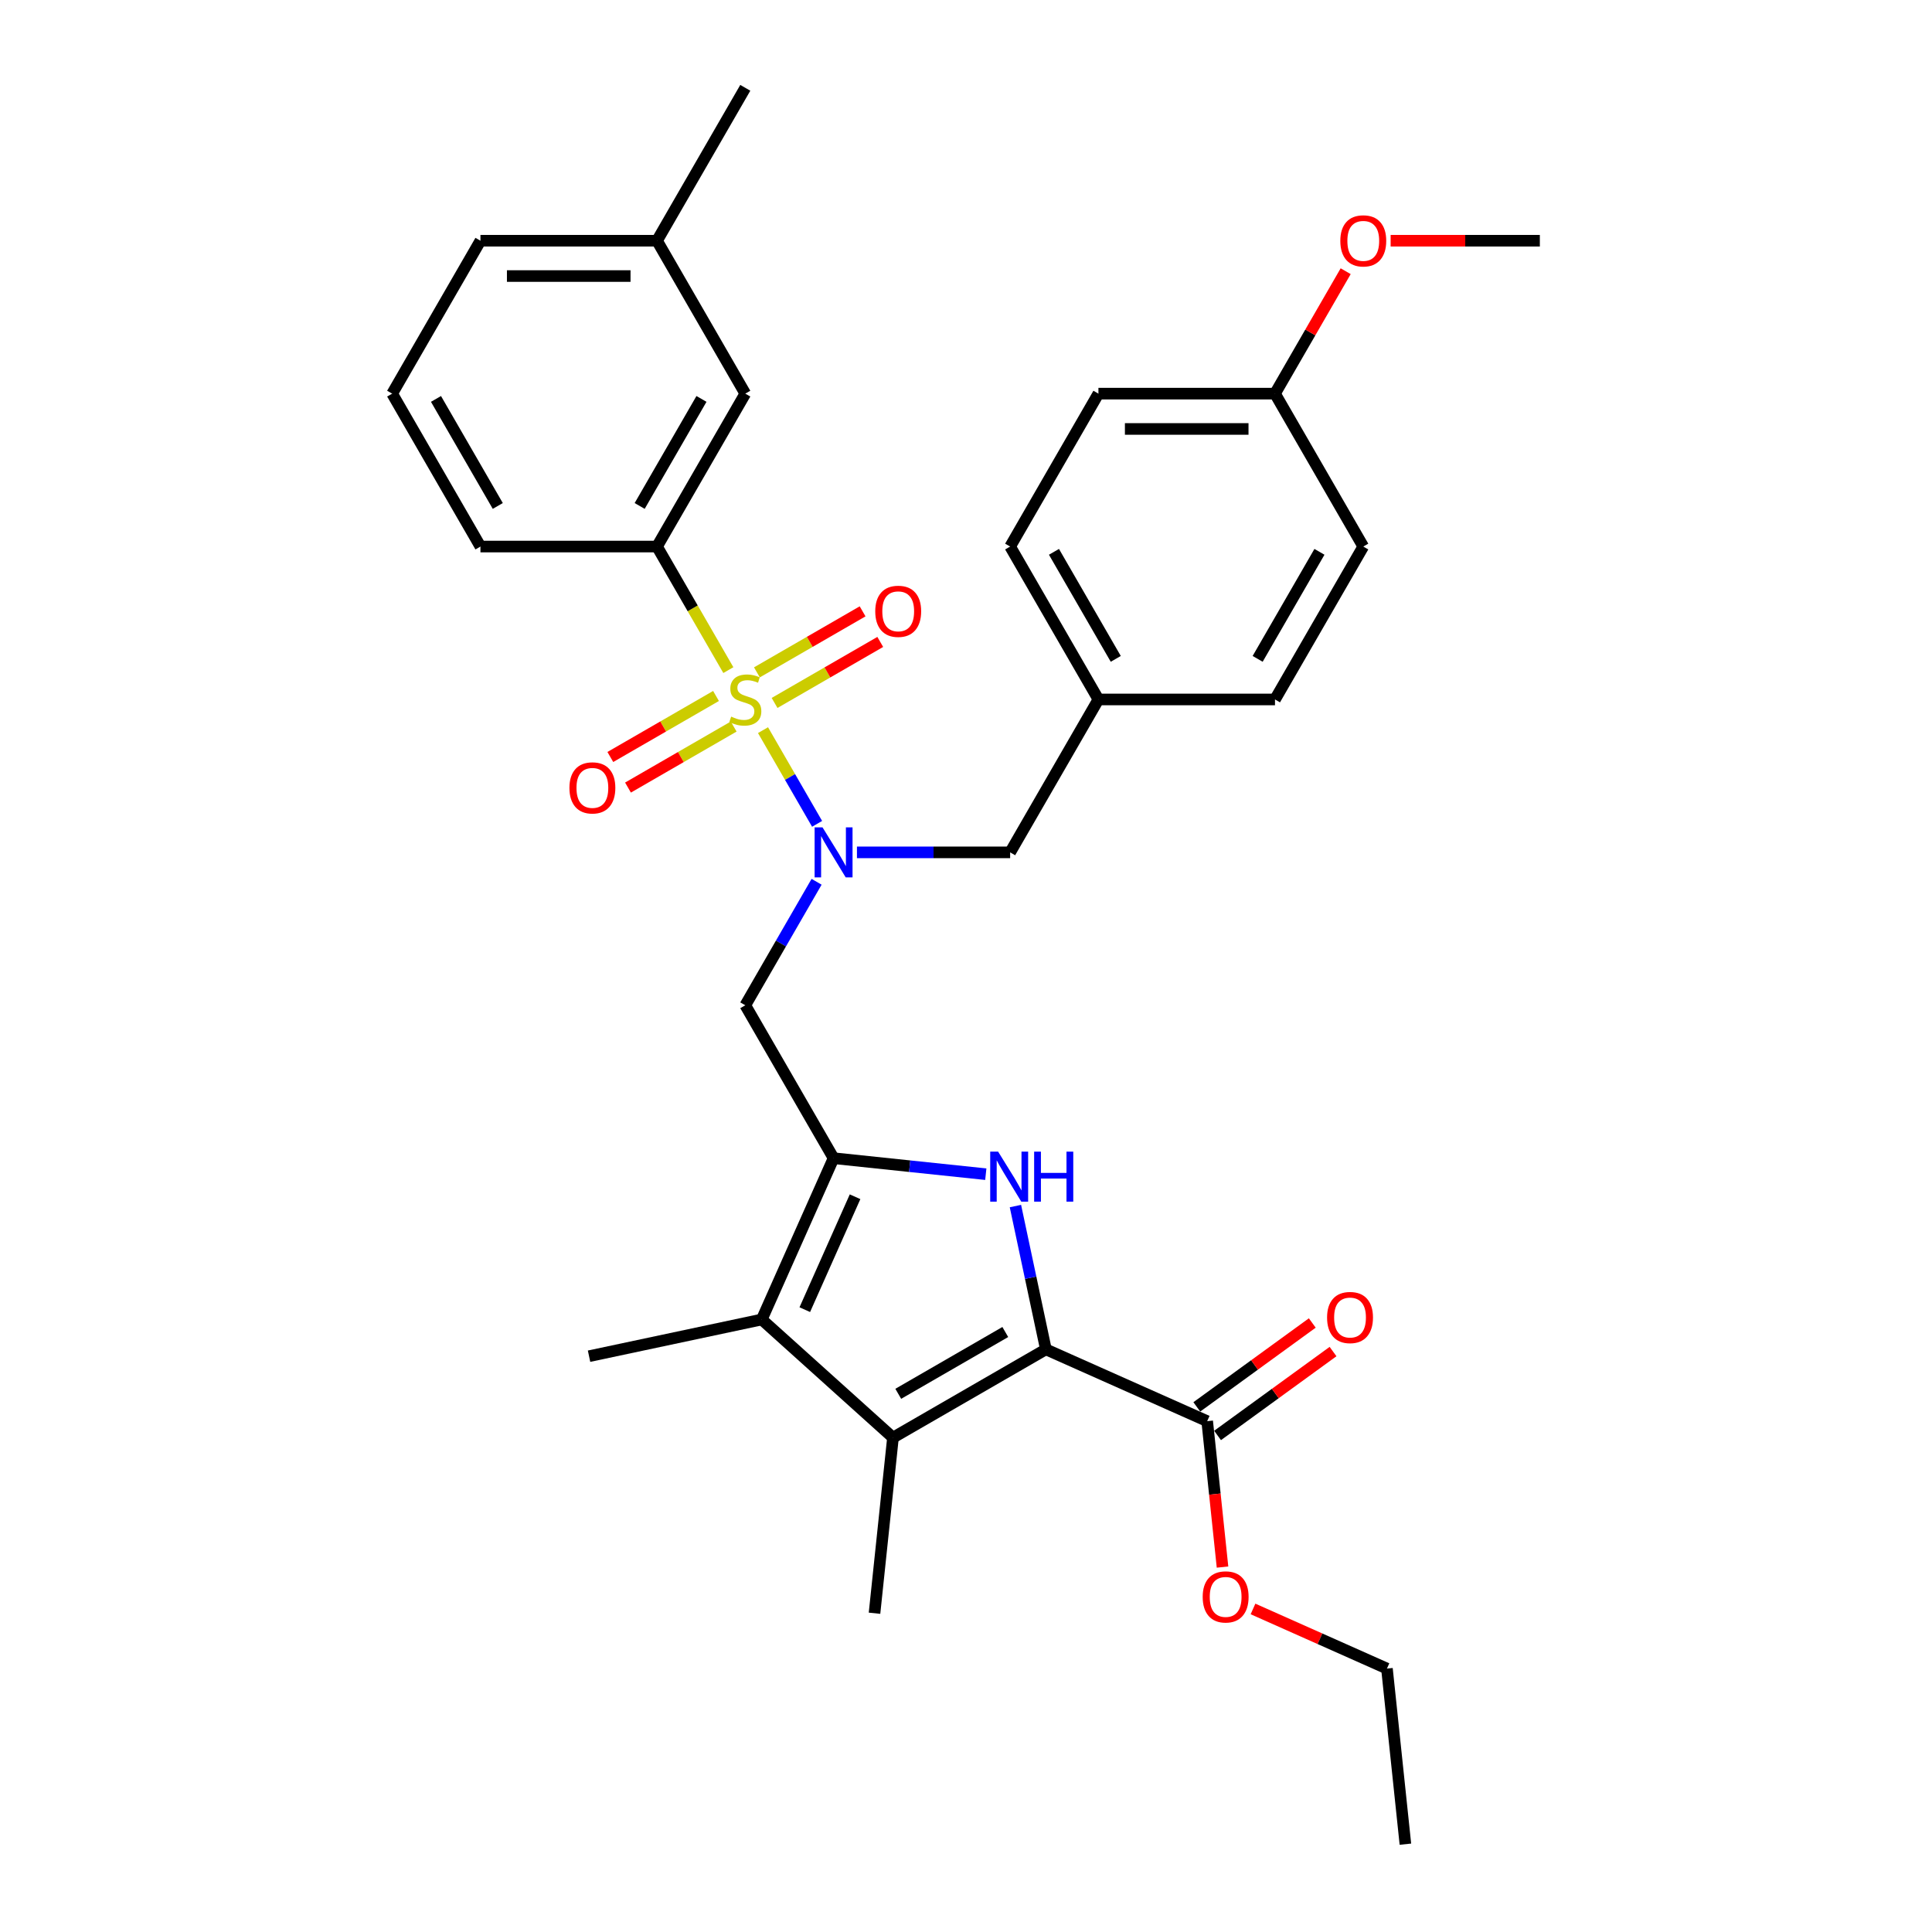 <?xml version='1.0' encoding='iso-8859-1'?>
<svg version='1.1' baseProfile='full'
              xmlns='http://www.w3.org/2000/svg'
                      xmlns:rdkit='http://www.rdkit.org/xml'
                      xmlns:xlink='http://www.w3.org/1999/xlink'
                  xml:space='preserve'
width='1000px' height='1000px' viewBox='0 0 1000 1000'>
<!-- END OF HEADER -->
<rect style='opacity:1.0;fill:#FFFFFF;stroke:none' width='1000' height='1000' x='0' y='0'> </rect>
<path class='bond-4' d='M 394.933,377.923 L 408.932,402.17' style='fill:none;fill-rule:evenodd;stroke:#CCCC00;stroke-width:6px;stroke-linecap:butt;stroke-linejoin:miter;stroke-opacity:1' />
<path class='bond-4' d='M 408.932,402.17 L 422.932,426.418' style='fill:none;fill-rule:evenodd;stroke:#0000FF;stroke-width:6px;stroke-linecap:butt;stroke-linejoin:miter;stroke-opacity:1' />
<path class='bond-7' d='M 376.993,346.85 L 358.53,314.871' style='fill:none;fill-rule:evenodd;stroke:#CCCC00;stroke-width:6px;stroke-linecap:butt;stroke-linejoin:miter;stroke-opacity:1' />
<path class='bond-7' d='M 358.53,314.871 L 340.067,282.893' style='fill:none;fill-rule:evenodd;stroke:#000000;stroke-width:6px;stroke-linecap:butt;stroke-linejoin:miter;stroke-opacity:1' />
<path class='bond-9' d='M 370.61,360.234 L 343.258,376.026' style='fill:none;fill-rule:evenodd;stroke:#CCCC00;stroke-width:6px;stroke-linecap:butt;stroke-linejoin:miter;stroke-opacity:1' />
<path class='bond-9' d='M 343.258,376.026 L 315.907,391.817' style='fill:none;fill-rule:evenodd;stroke:#FF0000;stroke-width:6px;stroke-linecap:butt;stroke-linejoin:miter;stroke-opacity:1' />
<path class='bond-9' d='M 379.749,376.064 L 352.397,391.855' style='fill:none;fill-rule:evenodd;stroke:#CCCC00;stroke-width:6px;stroke-linecap:butt;stroke-linejoin:miter;stroke-opacity:1' />
<path class='bond-9' d='M 352.397,391.855 L 325.046,407.647' style='fill:none;fill-rule:evenodd;stroke:#FF0000;stroke-width:6px;stroke-linecap:butt;stroke-linejoin:miter;stroke-opacity:1' />
<path class='bond-10' d='M 400.915,363.844 L 428.266,348.052' style='fill:none;fill-rule:evenodd;stroke:#CCCC00;stroke-width:6px;stroke-linecap:butt;stroke-linejoin:miter;stroke-opacity:1' />
<path class='bond-10' d='M 428.266,348.052 L 455.618,332.261' style='fill:none;fill-rule:evenodd;stroke:#FF0000;stroke-width:6px;stroke-linecap:butt;stroke-linejoin:miter;stroke-opacity:1' />
<path class='bond-10' d='M 391.776,348.014 L 419.127,332.223' style='fill:none;fill-rule:evenodd;stroke:#CCCC00;stroke-width:6px;stroke-linecap:butt;stroke-linejoin:miter;stroke-opacity:1' />
<path class='bond-10' d='M 419.127,332.223 L 446.479,316.431' style='fill:none;fill-rule:evenodd;stroke:#FF0000;stroke-width:6px;stroke-linecap:butt;stroke-linejoin:miter;stroke-opacity:1' />
<path class='bond-0' d='M 541.348,698.423 L 533.466,661.34' style='fill:none;fill-rule:evenodd;stroke:#000000;stroke-width:6px;stroke-linecap:butt;stroke-linejoin:miter;stroke-opacity:1' />
<path class='bond-0' d='M 533.466,661.34 L 525.583,624.256' style='fill:none;fill-rule:evenodd;stroke:#0000FF;stroke-width:6px;stroke-linecap:butt;stroke-linejoin:miter;stroke-opacity:1' />
<path class='bond-8' d='M 541.348,698.423 L 624.837,735.595' style='fill:none;fill-rule:evenodd;stroke:#000000;stroke-width:6px;stroke-linecap:butt;stroke-linejoin:miter;stroke-opacity:1' />
<path class='bond-34' d='M 541.348,698.423 L 462.202,744.118' style='fill:none;fill-rule:evenodd;stroke:#000000;stroke-width:6px;stroke-linecap:butt;stroke-linejoin:miter;stroke-opacity:1' />
<path class='bond-34' d='M 520.337,689.448 L 464.935,721.435' style='fill:none;fill-rule:evenodd;stroke:#000000;stroke-width:6px;stroke-linecap:butt;stroke-linejoin:miter;stroke-opacity:1' />
<path class='bond-1' d='M 431.457,599.477 L 385.762,520.331' style='fill:none;fill-rule:evenodd;stroke:#000000;stroke-width:6px;stroke-linecap:butt;stroke-linejoin:miter;stroke-opacity:1' />
<path class='bond-2' d='M 431.457,599.477 L 470.852,603.618' style='fill:none;fill-rule:evenodd;stroke:#000000;stroke-width:6px;stroke-linecap:butt;stroke-linejoin:miter;stroke-opacity:1' />
<path class='bond-2' d='M 470.852,603.618 L 510.247,607.758' style='fill:none;fill-rule:evenodd;stroke:#0000FF;stroke-width:6px;stroke-linecap:butt;stroke-linejoin:miter;stroke-opacity:1' />
<path class='bond-5' d='M 431.457,599.477 L 394.286,682.966' style='fill:none;fill-rule:evenodd;stroke:#000000;stroke-width:6px;stroke-linecap:butt;stroke-linejoin:miter;stroke-opacity:1' />
<path class='bond-5' d='M 442.579,619.435 L 416.559,677.877' style='fill:none;fill-rule:evenodd;stroke:#000000;stroke-width:6px;stroke-linecap:butt;stroke-linejoin:miter;stroke-opacity:1' />
<path class='bond-3' d='M 462.202,744.118 L 394.286,682.966' style='fill:none;fill-rule:evenodd;stroke:#000000;stroke-width:6px;stroke-linecap:butt;stroke-linejoin:miter;stroke-opacity:1' />
<path class='bond-16' d='M 462.202,744.118 L 452.649,835.008' style='fill:none;fill-rule:evenodd;stroke:#000000;stroke-width:6px;stroke-linecap:butt;stroke-linejoin:miter;stroke-opacity:1' />
<path class='bond-6' d='M 422.667,456.411 L 404.215,488.371' style='fill:none;fill-rule:evenodd;stroke:#0000FF;stroke-width:6px;stroke-linecap:butt;stroke-linejoin:miter;stroke-opacity:1' />
<path class='bond-6' d='M 404.215,488.371 L 385.762,520.331' style='fill:none;fill-rule:evenodd;stroke:#000000;stroke-width:6px;stroke-linecap:butt;stroke-linejoin:miter;stroke-opacity:1' />
<path class='bond-11' d='M 443.557,441.185 L 483.203,441.185' style='fill:none;fill-rule:evenodd;stroke:#0000FF;stroke-width:6px;stroke-linecap:butt;stroke-linejoin:miter;stroke-opacity:1' />
<path class='bond-11' d='M 483.203,441.185 L 522.848,441.185' style='fill:none;fill-rule:evenodd;stroke:#000000;stroke-width:6px;stroke-linecap:butt;stroke-linejoin:miter;stroke-opacity:1' />
<path class='bond-19' d='M 394.286,682.966 L 304.893,701.967' style='fill:none;fill-rule:evenodd;stroke:#000000;stroke-width:6px;stroke-linecap:butt;stroke-linejoin:miter;stroke-opacity:1' />
<path class='bond-12' d='M 340.067,282.893 L 385.762,203.747' style='fill:none;fill-rule:evenodd;stroke:#000000;stroke-width:6px;stroke-linecap:butt;stroke-linejoin:miter;stroke-opacity:1' />
<path class='bond-12' d='M 331.092,261.882 L 363.079,206.48' style='fill:none;fill-rule:evenodd;stroke:#000000;stroke-width:6px;stroke-linecap:butt;stroke-linejoin:miter;stroke-opacity:1' />
<path class='bond-24' d='M 340.067,282.893 L 248.677,282.893' style='fill:none;fill-rule:evenodd;stroke:#000000;stroke-width:6px;stroke-linecap:butt;stroke-linejoin:miter;stroke-opacity:1' />
<path class='bond-13' d='M 630.209,742.989 L 660.094,721.276' style='fill:none;fill-rule:evenodd;stroke:#000000;stroke-width:6px;stroke-linecap:butt;stroke-linejoin:miter;stroke-opacity:1' />
<path class='bond-13' d='M 660.094,721.276 L 689.979,699.563' style='fill:none;fill-rule:evenodd;stroke:#FF0000;stroke-width:6px;stroke-linecap:butt;stroke-linejoin:miter;stroke-opacity:1' />
<path class='bond-13' d='M 619.465,728.201 L 649.35,706.488' style='fill:none;fill-rule:evenodd;stroke:#000000;stroke-width:6px;stroke-linecap:butt;stroke-linejoin:miter;stroke-opacity:1' />
<path class='bond-13' d='M 649.35,706.488 L 679.236,684.775' style='fill:none;fill-rule:evenodd;stroke:#FF0000;stroke-width:6px;stroke-linecap:butt;stroke-linejoin:miter;stroke-opacity:1' />
<path class='bond-15' d='M 624.837,735.595 L 628.806,773.354' style='fill:none;fill-rule:evenodd;stroke:#000000;stroke-width:6px;stroke-linecap:butt;stroke-linejoin:miter;stroke-opacity:1' />
<path class='bond-15' d='M 628.806,773.354 L 632.774,811.113' style='fill:none;fill-rule:evenodd;stroke:#FF0000;stroke-width:6px;stroke-linecap:butt;stroke-linejoin:miter;stroke-opacity:1' />
<path class='bond-14' d='M 522.848,441.185 L 568.543,362.039' style='fill:none;fill-rule:evenodd;stroke:#000000;stroke-width:6px;stroke-linecap:butt;stroke-linejoin:miter;stroke-opacity:1' />
<path class='bond-18' d='M 385.762,203.747 L 340.067,124.601' style='fill:none;fill-rule:evenodd;stroke:#000000;stroke-width:6px;stroke-linecap:butt;stroke-linejoin:miter;stroke-opacity:1' />
<path class='bond-20' d='M 568.543,362.039 L 659.933,362.039' style='fill:none;fill-rule:evenodd;stroke:#000000;stroke-width:6px;stroke-linecap:butt;stroke-linejoin:miter;stroke-opacity:1' />
<path class='bond-21' d='M 568.543,362.039 L 522.848,282.893' style='fill:none;fill-rule:evenodd;stroke:#000000;stroke-width:6px;stroke-linecap:butt;stroke-linejoin:miter;stroke-opacity:1' />
<path class='bond-21' d='M 577.518,341.028 L 545.531,285.626' style='fill:none;fill-rule:evenodd;stroke:#000000;stroke-width:6px;stroke-linecap:butt;stroke-linejoin:miter;stroke-opacity:1' />
<path class='bond-28' d='M 648.555,832.791 L 683.217,848.224' style='fill:none;fill-rule:evenodd;stroke:#FF0000;stroke-width:6px;stroke-linecap:butt;stroke-linejoin:miter;stroke-opacity:1' />
<path class='bond-28' d='M 683.217,848.224 L 717.879,863.656' style='fill:none;fill-rule:evenodd;stroke:#000000;stroke-width:6px;stroke-linecap:butt;stroke-linejoin:miter;stroke-opacity:1' />
<path class='bond-17' d='M 659.933,203.747 L 568.543,203.747' style='fill:none;fill-rule:evenodd;stroke:#000000;stroke-width:6px;stroke-linecap:butt;stroke-linejoin:miter;stroke-opacity:1' />
<path class='bond-17' d='M 646.224,222.025 L 582.251,222.025' style='fill:none;fill-rule:evenodd;stroke:#000000;stroke-width:6px;stroke-linecap:butt;stroke-linejoin:miter;stroke-opacity:1' />
<path class='bond-25' d='M 659.933,203.747 L 678.227,172.061' style='fill:none;fill-rule:evenodd;stroke:#000000;stroke-width:6px;stroke-linecap:butt;stroke-linejoin:miter;stroke-opacity:1' />
<path class='bond-25' d='M 678.227,172.061 L 696.521,140.375' style='fill:none;fill-rule:evenodd;stroke:#FF0000;stroke-width:6px;stroke-linecap:butt;stroke-linejoin:miter;stroke-opacity:1' />
<path class='bond-33' d='M 659.933,203.747 L 705.628,282.893' style='fill:none;fill-rule:evenodd;stroke:#000000;stroke-width:6px;stroke-linecap:butt;stroke-linejoin:miter;stroke-opacity:1' />
<path class='bond-29' d='M 340.067,124.601 L 385.762,45.455' style='fill:none;fill-rule:evenodd;stroke:#000000;stroke-width:6px;stroke-linecap:butt;stroke-linejoin:miter;stroke-opacity:1' />
<path class='bond-32' d='M 340.067,124.601 L 248.677,124.601' style='fill:none;fill-rule:evenodd;stroke:#000000;stroke-width:6px;stroke-linecap:butt;stroke-linejoin:miter;stroke-opacity:1' />
<path class='bond-32' d='M 326.359,142.879 L 262.386,142.879' style='fill:none;fill-rule:evenodd;stroke:#000000;stroke-width:6px;stroke-linecap:butt;stroke-linejoin:miter;stroke-opacity:1' />
<path class='bond-23' d='M 659.933,362.039 L 705.628,282.893' style='fill:none;fill-rule:evenodd;stroke:#000000;stroke-width:6px;stroke-linecap:butt;stroke-linejoin:miter;stroke-opacity:1' />
<path class='bond-23' d='M 650.958,341.028 L 682.944,285.626' style='fill:none;fill-rule:evenodd;stroke:#000000;stroke-width:6px;stroke-linecap:butt;stroke-linejoin:miter;stroke-opacity:1' />
<path class='bond-22' d='M 522.848,282.893 L 568.543,203.747' style='fill:none;fill-rule:evenodd;stroke:#000000;stroke-width:6px;stroke-linecap:butt;stroke-linejoin:miter;stroke-opacity:1' />
<path class='bond-26' d='M 248.677,282.893 L 202.982,203.747' style='fill:none;fill-rule:evenodd;stroke:#000000;stroke-width:6px;stroke-linecap:butt;stroke-linejoin:miter;stroke-opacity:1' />
<path class='bond-26' d='M 257.652,261.882 L 225.666,206.48' style='fill:none;fill-rule:evenodd;stroke:#000000;stroke-width:6px;stroke-linecap:butt;stroke-linejoin:miter;stroke-opacity:1' />
<path class='bond-30' d='M 719.793,124.601 L 758.405,124.601' style='fill:none;fill-rule:evenodd;stroke:#FF0000;stroke-width:6px;stroke-linecap:butt;stroke-linejoin:miter;stroke-opacity:1' />
<path class='bond-30' d='M 758.405,124.601 L 797.018,124.601' style='fill:none;fill-rule:evenodd;stroke:#000000;stroke-width:6px;stroke-linecap:butt;stroke-linejoin:miter;stroke-opacity:1' />
<path class='bond-27' d='M 202.982,203.747 L 248.677,124.601' style='fill:none;fill-rule:evenodd;stroke:#000000;stroke-width:6px;stroke-linecap:butt;stroke-linejoin:miter;stroke-opacity:1' />
<path class='bond-31' d='M 717.879,863.656 L 727.432,954.545' style='fill:none;fill-rule:evenodd;stroke:#000000;stroke-width:6px;stroke-linecap:butt;stroke-linejoin:miter;stroke-opacity:1' />
<path  class='atom-0' d='M 378.451 370.922
Q 378.744 371.032, 379.95 371.544
Q 381.156 372.055, 382.472 372.384
Q 383.825 372.677, 385.141 372.677
Q 387.59 372.677, 389.016 371.507
Q 390.442 370.301, 390.442 368.217
Q 390.442 366.791, 389.71 365.914
Q 389.016 365.037, 387.919 364.561
Q 386.823 364.086, 384.995 363.538
Q 382.692 362.843, 381.303 362.185
Q 379.95 361.527, 378.963 360.138
Q 378.013 358.749, 378.013 356.409
Q 378.013 353.156, 380.206 351.145
Q 382.436 349.135, 386.823 349.135
Q 389.82 349.135, 393.22 350.56
L 392.379 353.375
Q 389.272 352.096, 386.932 352.096
Q 384.41 352.096, 383.021 353.156
Q 381.632 354.179, 381.668 355.971
Q 381.668 357.36, 382.363 358.201
Q 383.094 359.041, 384.117 359.517
Q 385.178 359.992, 386.932 360.54
Q 389.272 361.271, 390.661 362.002
Q 392.05 362.734, 393.037 364.232
Q 394.061 365.695, 394.061 368.217
Q 394.061 371.799, 391.648 373.737
Q 389.272 375.638, 385.287 375.638
Q 382.984 375.638, 381.229 375.126
Q 379.511 374.651, 377.464 373.81
L 378.451 370.922
' fill='#CCCC00'/>
<path  class='atom-3' d='M 516.626 596.089
L 525.107 609.798
Q 525.948 611.151, 527.3 613.6
Q 528.653 616.049, 528.726 616.195
L 528.726 596.089
L 532.162 596.089
L 532.162 621.971
L 528.616 621.971
L 519.514 606.983
Q 518.454 605.228, 517.32 603.218
Q 516.224 601.207, 515.895 600.586
L 515.895 621.971
L 512.532 621.971
L 512.532 596.089
L 516.626 596.089
' fill='#0000FF'/>
<path  class='atom-3' d='M 535.269 596.089
L 538.779 596.089
L 538.779 607.093
L 552.012 607.093
L 552.012 596.089
L 555.521 596.089
L 555.521 621.971
L 552.012 621.971
L 552.012 610.017
L 538.779 610.017
L 538.779 621.971
L 535.269 621.971
L 535.269 596.089
' fill='#0000FF'/>
<path  class='atom-5' d='M 425.736 428.244
L 434.217 441.953
Q 435.058 443.305, 436.411 445.755
Q 437.763 448.204, 437.836 448.35
L 437.836 428.244
L 441.273 428.244
L 441.273 454.126
L 437.727 454.126
L 428.624 439.138
Q 427.564 437.383, 426.431 435.373
Q 425.334 433.362, 425.005 432.741
L 425.005 454.126
L 421.642 454.126
L 421.642 428.244
L 425.736 428.244
' fill='#0000FF'/>
<path  class='atom-10' d='M 294.736 407.807
Q 294.736 401.593, 297.806 398.12
Q 300.877 394.647, 306.616 394.647
Q 312.356 394.647, 315.426 398.12
Q 318.497 401.593, 318.497 407.807
Q 318.497 414.095, 315.39 417.677
Q 312.282 421.223, 306.616 421.223
Q 300.914 421.223, 297.806 417.677
Q 294.736 414.131, 294.736 407.807
M 306.616 418.299
Q 310.564 418.299, 312.685 415.667
Q 314.841 412.998, 314.841 407.807
Q 314.841 402.726, 312.685 400.167
Q 310.564 397.571, 306.616 397.571
Q 302.668 397.571, 300.511 400.13
Q 298.391 402.689, 298.391 407.807
Q 298.391 413.035, 300.511 415.667
Q 302.668 418.299, 306.616 418.299
' fill='#FF0000'/>
<path  class='atom-11' d='M 453.028 316.417
Q 453.028 310.203, 456.099 306.73
Q 459.169 303.257, 464.909 303.257
Q 470.648 303.257, 473.719 306.73
Q 476.789 310.203, 476.789 316.417
Q 476.789 322.705, 473.682 326.287
Q 470.575 329.833, 464.909 329.833
Q 459.206 329.833, 456.099 326.287
Q 453.028 322.741, 453.028 316.417
M 464.909 326.909
Q 468.857 326.909, 470.977 324.277
Q 473.134 321.608, 473.134 316.417
Q 473.134 311.336, 470.977 308.777
Q 468.857 306.181, 464.909 306.181
Q 460.96 306.181, 458.804 308.74
Q 456.683 311.299, 456.683 316.417
Q 456.683 321.645, 458.804 324.277
Q 460.96 326.909, 464.909 326.909
' fill='#FF0000'/>
<path  class='atom-14' d='M 686.892 681.95
Q 686.892 675.736, 689.963 672.263
Q 693.034 668.79, 698.773 668.79
Q 704.512 668.79, 707.583 672.263
Q 710.654 675.736, 710.654 681.95
Q 710.654 688.238, 707.546 691.82
Q 704.439 695.366, 698.773 695.366
Q 693.07 695.366, 689.963 691.82
Q 686.892 688.274, 686.892 681.95
M 698.773 692.442
Q 702.721 692.442, 704.841 689.81
Q 706.998 687.141, 706.998 681.95
Q 706.998 676.869, 704.841 674.31
Q 702.721 671.715, 698.773 671.715
Q 694.825 671.715, 692.668 674.274
Q 690.548 676.832, 690.548 681.95
Q 690.548 687.178, 692.668 689.81
Q 694.825 692.442, 698.773 692.442
' fill='#FF0000'/>
<path  class='atom-16' d='M 622.509 826.557
Q 622.509 820.343, 625.58 816.87
Q 628.65 813.397, 634.39 813.397
Q 640.129 813.397, 643.2 816.87
Q 646.27 820.343, 646.27 826.557
Q 646.27 832.845, 643.163 836.428
Q 640.056 839.974, 634.39 839.974
Q 628.687 839.974, 625.58 836.428
Q 622.509 832.882, 622.509 826.557
M 634.39 837.049
Q 638.338 837.049, 640.458 834.417
Q 642.615 831.748, 642.615 826.557
Q 642.615 821.476, 640.458 818.917
Q 638.338 816.322, 634.39 816.322
Q 630.442 816.322, 628.285 818.881
Q 626.165 821.44, 626.165 826.557
Q 626.165 831.785, 628.285 834.417
Q 630.442 837.049, 634.39 837.049
' fill='#FF0000'/>
<path  class='atom-26' d='M 693.747 124.674
Q 693.747 118.459, 696.818 114.986
Q 699.888 111.514, 705.628 111.514
Q 711.367 111.514, 714.438 114.986
Q 717.508 118.459, 717.508 124.674
Q 717.508 130.961, 714.401 134.544
Q 711.294 138.09, 705.628 138.09
Q 699.925 138.09, 696.818 134.544
Q 693.747 130.998, 693.747 124.674
M 705.628 135.165
Q 709.576 135.165, 711.696 132.533
Q 713.853 129.865, 713.853 124.674
Q 713.853 119.592, 711.696 117.034
Q 709.576 114.438, 705.628 114.438
Q 701.68 114.438, 699.523 116.997
Q 697.403 119.556, 697.403 124.674
Q 697.403 129.901, 699.523 132.533
Q 701.68 135.165, 705.628 135.165
' fill='#FF0000'/>
</svg>
